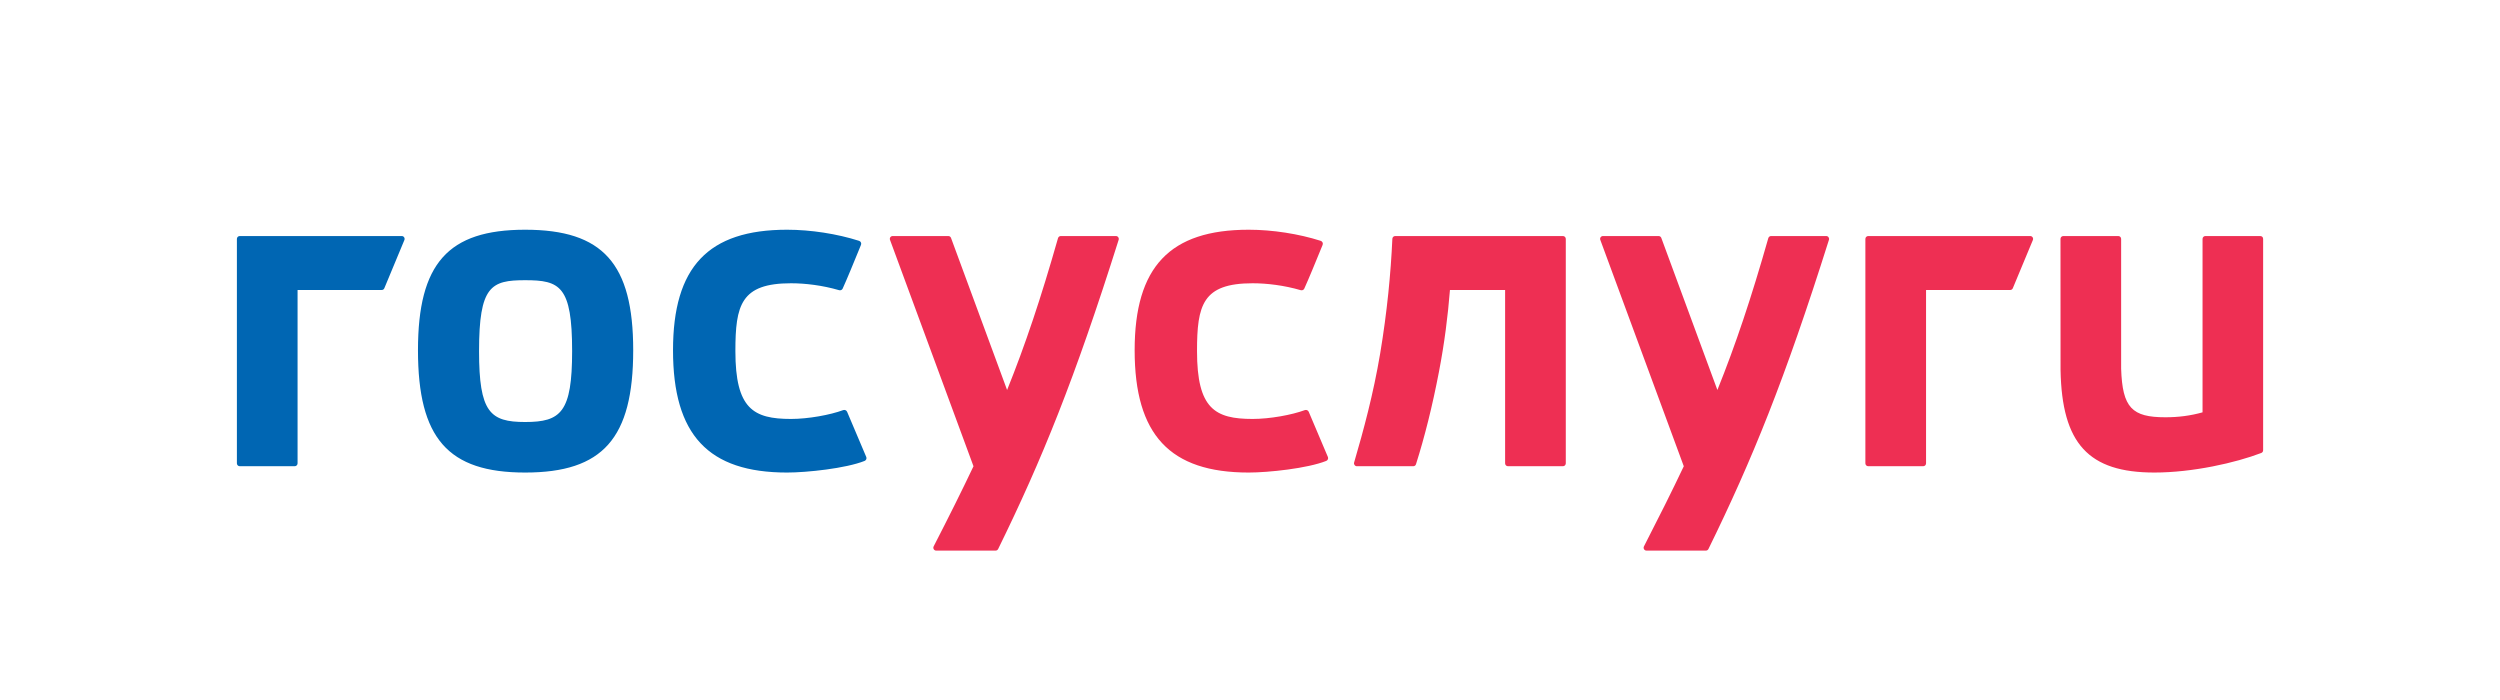 <svg width="857" height="240" viewBox="0 0 857 240" fill="none" xmlns="http://www.w3.org/2000/svg">
<path fill-rule="evenodd" clip-rule="evenodd" d="M290.404 141.203C290.306 140.95 290.112 140.736 289.858 140.619C289.605 140.503 289.313 140.503 289.06 140.581C284.543 142.253 277.054 143.614 271.154 143.614C258.244 143.614 252.091 140.133 252.091 120.359C252.091 104.552 253.98 97.105 271.154 97.105C276.022 97.105 281.913 97.805 287.657 99.477C288.124 99.613 288.63 99.399 288.845 98.971C290.438 95.469 292.752 89.805 294.455 85.635L294.455 85.635C294.691 85.058 294.915 84.51 295.123 84C295.26 83.728 295.26 83.416 295.143 83.144C295.026 82.872 294.792 82.658 294.5 82.561C286.945 80.15 277.93 78.75 269.81 78.75C242.764 78.75 230.711 91.486 230.711 120.068C230.711 149.058 242.764 161.988 269.81 161.988C276.586 161.988 289.944 160.569 296.389 158.002C296.895 157.788 297.168 157.205 296.973 156.699L290.404 141.203ZM81.207 81.898C81.207 81.355 81.646 80.914 82.188 80.914L137.731 80.914C138.424 80.914 138.894 81.631 138.624 82.279L131.746 98.811C131.564 99.248 131.149 99.446 130.754 99.407C130.722 99.41 130.689 99.412 130.656 99.412H102.007V158.839C102.007 159.383 101.568 159.823 101.026 159.823H82.188C81.646 159.823 81.207 159.383 81.207 158.839V81.898ZM143.281 120.064C143.281 90.332 153.577 78.75 180.018 78.75C206.671 78.75 217.063 90.332 217.063 120.064C217.063 150.248 206.671 161.988 180.018 161.988C153.577 161.988 143.281 150.248 143.281 120.064ZM164.219 120.359C164.219 141.321 167.971 144.664 180.018 144.664C192.296 144.664 196.125 141.321 196.125 120.359C196.125 98.04 191.949 96.054 180.018 96.054C168.318 96.054 164.219 98.04 164.219 120.359Z" fill="#0066B3"/>
<path fill-rule="evenodd" clip-rule="evenodd" d="M448.65 141.203C448.553 140.95 448.358 140.736 448.105 140.619C447.852 140.503 447.56 140.503 447.307 140.581C442.789 142.253 435.3 143.614 429.4 143.614C416.491 143.614 410.338 140.133 410.338 120.359C410.338 104.552 412.226 97.105 429.4 97.105C434.268 97.105 440.159 97.805 445.903 99.477C446.371 99.613 446.877 99.399 447.091 98.971C448.685 95.469 450.998 89.805 452.701 85.635L452.701 85.635C452.937 85.058 453.161 84.51 453.37 84C453.506 83.728 453.506 83.416 453.389 83.144C453.272 82.872 453.039 82.658 452.747 82.561C445.192 80.15 436.176 78.75 428.057 78.75C401.011 78.75 388.958 91.486 388.958 120.068C388.958 149.058 401.011 161.988 428.057 161.988C434.833 161.988 448.19 160.569 454.635 158.002C455.142 157.788 455.414 157.205 455.22 156.699L448.65 141.203ZM465.127 159.823H484.473C484.884 159.823 485.276 159.547 485.394 159.154C488.373 149.767 491.019 139.2 493.254 127.551C495.175 117.605 496.347 108.182 497.043 99.411H515.952V158.839C515.952 159.382 516.392 159.823 516.934 159.823H535.771C536.313 159.823 536.753 159.382 536.753 158.839V81.898C536.753 81.355 536.313 80.914 535.771 80.914H478.279C477.75 80.914 477.318 81.327 477.299 81.859C476.769 93.646 475.515 106.85 473.124 121.175C470.791 135.029 467.42 147.524 464.186 158.563C464.009 159.193 464.48 159.823 465.127 159.823ZM640.433 80.914C639.891 80.914 639.452 81.355 639.452 81.898V158.839C639.452 159.382 639.891 159.823 640.433 159.823H659.271C659.813 159.823 660.252 159.382 660.252 158.839V99.411H688.901C688.934 99.411 688.967 99.41 688.999 99.406C689.394 99.446 689.809 99.247 689.991 98.811L696.869 82.278C697.139 81.631 696.669 80.914 695.976 80.914L640.433 80.914ZM306.012 80.914C305.331 80.914 304.858 81.586 305.092 82.22L333.713 159.836C329.675 168.351 325.187 177.314 320.055 187.305C319.72 187.959 320.188 188.75 320.922 188.75H341.284C341.654 188.75 341.994 188.537 342.161 188.207C357.228 157.462 368.315 130.208 383.473 82.215C383.679 81.58 383.211 80.914 382.545 80.914H363.633C363.194 80.914 362.806 81.214 362.686 81.636C356.85 102.154 351.47 118.214 345.232 133.691L326.006 81.552C325.864 81.169 325.497 80.914 325.086 80.914H306.012ZM548.58 82.22C548.346 81.586 548.82 80.914 549.5 80.914H568.574C568.985 80.914 569.353 81.169 569.494 81.552L588.721 133.691C594.958 118.213 600.339 102.154 606.174 81.636C606.295 81.214 606.682 80.914 607.121 80.914H626.033C626.7 80.914 627.168 81.58 626.961 82.214C611.803 130.207 600.716 157.461 585.65 188.207C585.483 188.537 585.142 188.749 584.772 188.749H564.411C563.676 188.749 563.208 187.959 563.544 187.305C568.676 177.314 573.163 168.351 577.202 159.835L548.58 82.22ZM756.012 80.914H774.839C775.388 80.914 775.82 81.346 775.8 81.896V82.014V154.33C775.8 154.762 775.545 155.154 775.133 155.292C766.406 158.63 751.698 161.987 738.519 161.987C715.946 161.987 706.807 152.091 706.356 126.821C706.336 126.762 706.336 82.014 706.336 82.014V81.896C706.336 81.346 706.768 80.914 707.317 80.914H726.144C726.693 80.914 727.125 81.346 727.125 81.896V126.389C727.556 139.819 730.87 143.04 742.284 143.04C746.873 143.04 750.952 142.49 755.032 141.351V81.896C755.032 81.346 755.463 80.914 756.012 80.914Z" fill="#EE2F53"/>
</svg>
